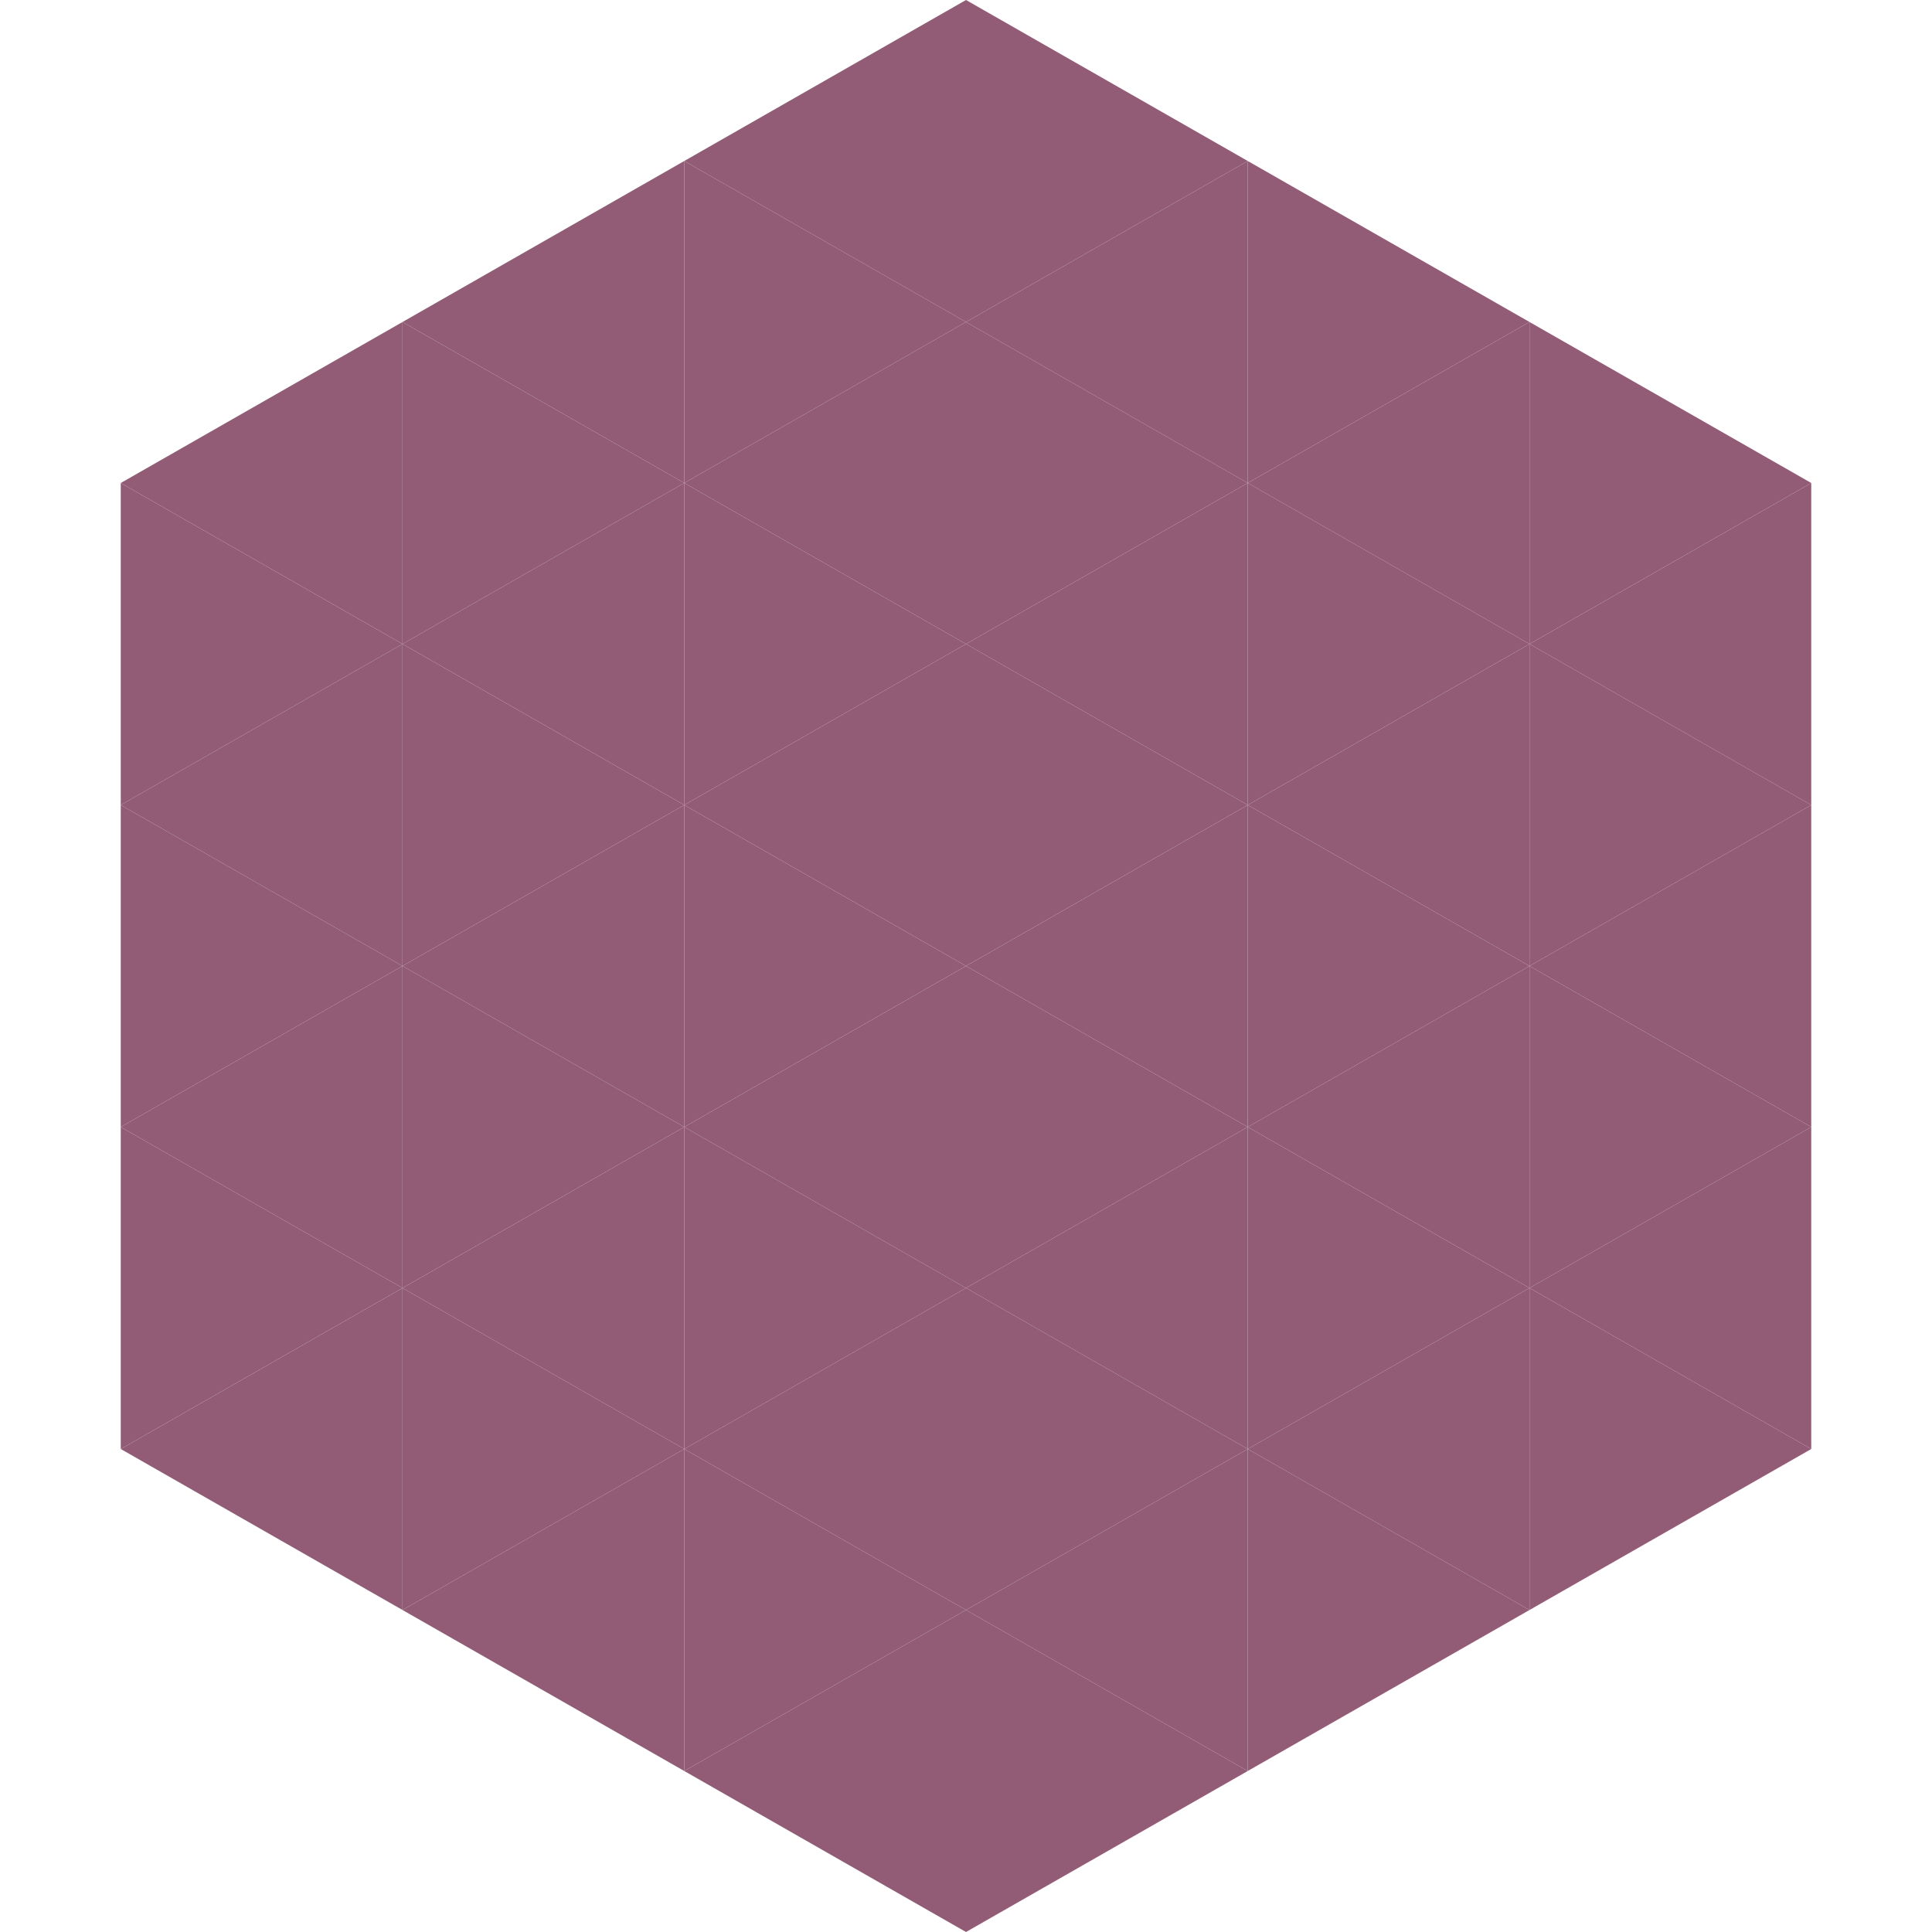 <?xml version="1.0"?>
<!-- Generated by SVGo -->
<svg width="240" height="240"
     xmlns="http://www.w3.org/2000/svg"
     xmlns:xlink="http://www.w3.org/1999/xlink">
<polygon points="50,40 15,60 50,80" style="fill:rgb(146,92,118)" />
<polygon points="190,40 225,60 190,80" style="fill:rgb(146,92,118)" />
<polygon points="15,60 50,80 15,100" style="fill:rgb(146,92,118)" />
<polygon points="225,60 190,80 225,100" style="fill:rgb(146,92,118)" />
<polygon points="50,80 15,100 50,120" style="fill:rgb(146,92,118)" />
<polygon points="190,80 225,100 190,120" style="fill:rgb(146,92,118)" />
<polygon points="15,100 50,120 15,140" style="fill:rgb(146,92,118)" />
<polygon points="225,100 190,120 225,140" style="fill:rgb(146,92,118)" />
<polygon points="50,120 15,140 50,160" style="fill:rgb(146,92,118)" />
<polygon points="190,120 225,140 190,160" style="fill:rgb(146,92,118)" />
<polygon points="15,140 50,160 15,180" style="fill:rgb(146,92,118)" />
<polygon points="225,140 190,160 225,180" style="fill:rgb(146,92,118)" />
<polygon points="50,160 15,180 50,200" style="fill:rgb(146,92,118)" />
<polygon points="190,160 225,180 190,200" style="fill:rgb(146,92,118)" />
<polygon points="15,180 50,200 15,220" style="fill:rgb(255,255,255); fill-opacity:0" />
<polygon points="225,180 190,200 225,220" style="fill:rgb(255,255,255); fill-opacity:0" />
<polygon points="50,0 85,20 50,40" style="fill:rgb(255,255,255); fill-opacity:0" />
<polygon points="190,0 155,20 190,40" style="fill:rgb(255,255,255); fill-opacity:0" />
<polygon points="85,20 50,40 85,60" style="fill:rgb(146,92,118)" />
<polygon points="155,20 190,40 155,60" style="fill:rgb(146,92,118)" />
<polygon points="50,40 85,60 50,80" style="fill:rgb(146,92,118)" />
<polygon points="190,40 155,60 190,80" style="fill:rgb(146,92,118)" />
<polygon points="85,60 50,80 85,100" style="fill:rgb(146,92,118)" />
<polygon points="155,60 190,80 155,100" style="fill:rgb(146,92,118)" />
<polygon points="50,80 85,100 50,120" style="fill:rgb(146,92,118)" />
<polygon points="190,80 155,100 190,120" style="fill:rgb(146,92,118)" />
<polygon points="85,100 50,120 85,140" style="fill:rgb(146,92,118)" />
<polygon points="155,100 190,120 155,140" style="fill:rgb(146,92,118)" />
<polygon points="50,120 85,140 50,160" style="fill:rgb(146,92,118)" />
<polygon points="190,120 155,140 190,160" style="fill:rgb(146,92,118)" />
<polygon points="85,140 50,160 85,180" style="fill:rgb(146,92,118)" />
<polygon points="155,140 190,160 155,180" style="fill:rgb(146,92,118)" />
<polygon points="50,160 85,180 50,200" style="fill:rgb(146,92,118)" />
<polygon points="190,160 155,180 190,200" style="fill:rgb(146,92,118)" />
<polygon points="85,180 50,200 85,220" style="fill:rgb(146,92,118)" />
<polygon points="155,180 190,200 155,220" style="fill:rgb(146,92,118)" />
<polygon points="120,0 85,20 120,40" style="fill:rgb(146,92,118)" />
<polygon points="120,0 155,20 120,40" style="fill:rgb(146,92,118)" />
<polygon points="85,20 120,40 85,60" style="fill:rgb(146,92,118)" />
<polygon points="155,20 120,40 155,60" style="fill:rgb(146,92,118)" />
<polygon points="120,40 85,60 120,80" style="fill:rgb(146,92,118)" />
<polygon points="120,40 155,60 120,80" style="fill:rgb(146,92,118)" />
<polygon points="85,60 120,80 85,100" style="fill:rgb(146,92,118)" />
<polygon points="155,60 120,80 155,100" style="fill:rgb(146,92,118)" />
<polygon points="120,80 85,100 120,120" style="fill:rgb(146,92,118)" />
<polygon points="120,80 155,100 120,120" style="fill:rgb(146,92,118)" />
<polygon points="85,100 120,120 85,140" style="fill:rgb(146,92,118)" />
<polygon points="155,100 120,120 155,140" style="fill:rgb(146,92,118)" />
<polygon points="120,120 85,140 120,160" style="fill:rgb(146,92,118)" />
<polygon points="120,120 155,140 120,160" style="fill:rgb(146,92,118)" />
<polygon points="85,140 120,160 85,180" style="fill:rgb(146,92,118)" />
<polygon points="155,140 120,160 155,180" style="fill:rgb(146,92,118)" />
<polygon points="120,160 85,180 120,200" style="fill:rgb(146,92,118)" />
<polygon points="120,160 155,180 120,200" style="fill:rgb(146,92,118)" />
<polygon points="85,180 120,200 85,220" style="fill:rgb(146,92,118)" />
<polygon points="155,180 120,200 155,220" style="fill:rgb(146,92,118)" />
<polygon points="120,200 85,220 120,240" style="fill:rgb(146,92,118)" />
<polygon points="120,200 155,220 120,240" style="fill:rgb(146,92,118)" />
<polygon points="85,220 120,240 85,260" style="fill:rgb(255,255,255); fill-opacity:0" />
<polygon points="155,220 120,240 155,260" style="fill:rgb(255,255,255); fill-opacity:0" />
</svg>
